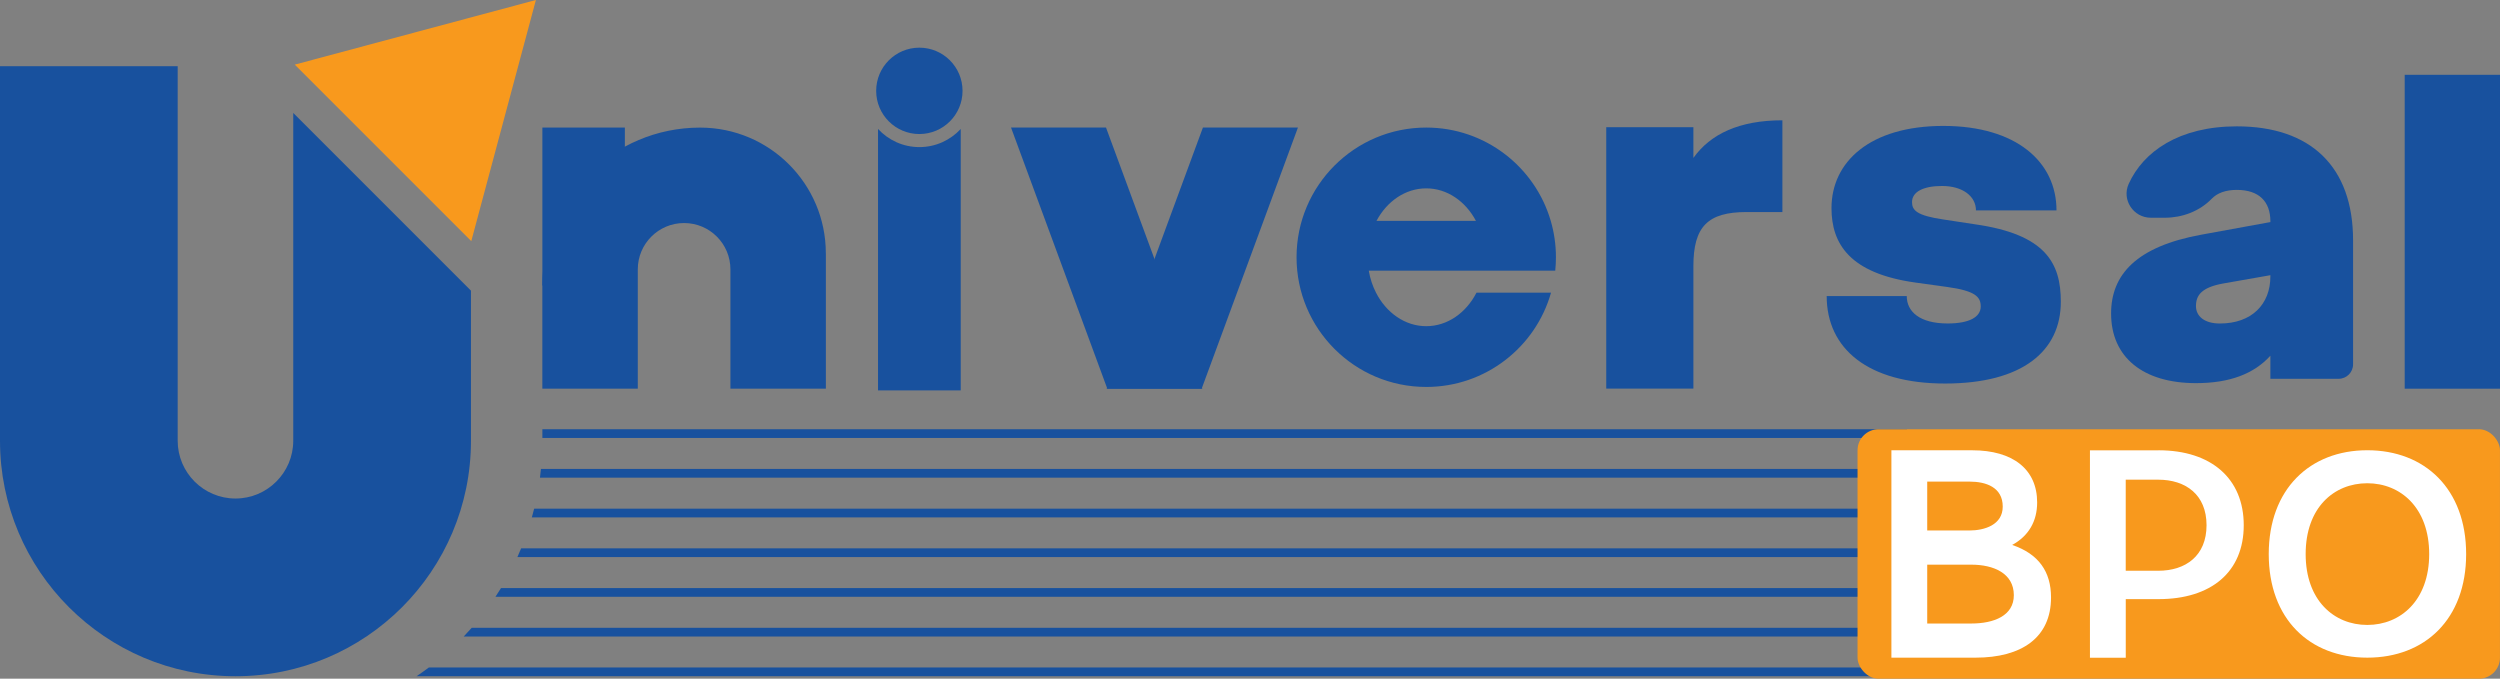 <?xml version="1.0" encoding="UTF-8"?>
<svg id="Layer_1" xmlns="http://www.w3.org/2000/svg" version="1.1" viewBox="0 0 702.23 190.64">
  <rect x="0" y="0" width="702.23" height="190.64" fill="#808080" stroke="none"/>
  <!-- Generator: Adobe Illustrator 30.1.0, SVG Export Plug-In . SVG Version: 2.1.1 Build 136)  -->
  <defs>
    <style>
      .st0 {
        fill: #fff;
      }

      .st1 {
        fill: #f8991d;
      }

      .st2 {
        fill: #18519e;
      }
    </style>
  </defs>
  <g>
    <path class="st2" d="M535.65,187.49v2.45H117.01c1.17-.78,2.32-1.61,3.45-2.45h415.19Z"/>
    <path class="st2" d="M535.65,176.34v2.45H130.25c.77-.8,1.52-1.62,2.25-2.45h403.14Z"/>
    <path class="st2" d="M535.65,165.18v2.45H139.17c.53-.81,1.05-1.62,1.56-2.45h394.92Z"/>
    <path class="st2" d="M535.65,154.03v2.45H145.33c.37-.81.72-1.63,1.05-2.45h389.26Z"/>
    <path class="st2" d="M535.65,142.88v2.45H149.39c.23-.81.45-1.63.65-2.45h385.61Z"/>
    <path class="st2" d="M535.65,131.72v2.45H151.67c.11-.81.2-1.63.28-2.45h383.69Z"/>
    <rect class="st2" x="152.35" y="120.57" width="383.3" height="2.45"/>
  </g>
  <path class="st2" d="M132.29,81.64v42.17c0,36.53-29.61,66.14-66.14,66.14S0,160.33,0,123.8V18.59h49.91v105.21c0,8.95,7.28,16.23,16.23,16.23s16.23-7.28,16.23-16.23V31.72l49.91,49.91Z"/>
  <polygon class="st1" points="150.53 0 132.38 67.73 82.8 18.15 150.53 0"/>
  <rect class="st2" x="152.35" y="35.83" width="23.17" height="44.38"/>
  <path class="st2" d="M231.98,71.16v38.02h-26.81v-33.52c0-7.18-5.82-13.01-13.01-13.01h0c-7.18,0-13.01,5.82-13.01,13.01v33.52h-26.81v-29.03c0-24.47,19.84-44.31,44.31-44.31h0c19.51,0,35.32,15.81,35.32,35.32Z"/>
  <g>
    <path class="st2" d="M269.86,36.22v73.44h-23.23V36.22c2.89,3.13,7.03,5.1,11.62,5.1s8.73-1.97,11.62-5.1Z"/>
    <circle class="st2" cx="258.24" cy="25.52" r="12.13"/>
  </g>
  <g>
    <polygon class="st2" points="337.72 109.17 311.03 109.17 283.99 35.83 310.67 35.83 337.72 109.17"/>
    <polygon class="st2" points="310.85 109.17 337.54 109.17 364.58 35.83 337.89 35.83 310.85 109.17"/>
  </g>
  <path class="st2" d="M437.05,72.26c0-3.55-.51-6.98-1.46-10.23-4.42-15.14-18.4-26.2-34.97-26.2-20.12,0-36.43,16.31-36.43,36.43s16.31,36.43,36.43,36.43c16.67,0,30.73-11.2,35.05-26.48h-20.94c-2.88,5.63-8.13,9.41-14.11,9.41s-11.23-3.78-14.11-9.41c-.96-1.88-1.66-3.96-2.03-6.18h52.38c.12-1.24.19-2.49.19-3.76ZM386.65,62.04c2.91-5.48,8.08-9.13,13.97-9.13s11.05,3.65,13.96,9.13h-27.92Z"/>
  <path class="st2" d="M475.66,35.73v8.63c4.77-6.7,12.88-10.57,25-10.57v25.77h-10.05c-10.95,0-14.95,4.12-14.95,15.2v34.4h-24.48V35.73h24.48Z"/>
  <path class="st2" d="M577.64,59.09h-22.61c0-3.91-3.67-6.85-9.53-6.85-5.38,0-8.43,1.71-8.43,4.52,0,2.32,1.34,3.79,8.8,4.89l8.8,1.34c19.93,2.81,24.2,10.88,24.2,21.76,0,13.94-10.88,22.98-32.52,22.98s-33.25-9.78-33.25-24.57h22.49c0,4.4,3.67,7.7,11.49,7.7,6.11,0,9.29-1.83,9.29-4.77,0-2.69-1.47-4.4-9.53-5.5l-8.8-1.22c-18.46-2.57-23.59-10.88-23.59-20.9,0-13.08,10.88-23.1,31.42-23.1s31.78,10.15,31.78,23.71Z"/>
  <path class="st2" d="M660.96,67.52v34.82c0,2.24-1.82,4.06-4.06,4.06h-19.17v-6.48c-4.65,5.13-11.49,7.7-20.9,7.7-14.79,0-23.84-7.21-23.84-19.56,0-11,7.21-18.82,25.3-22.13l19.44-3.55v-.24c0-5.5-3.18-8.8-9.41-8.8-3.21,0-5.54.91-7.05,2.47-3.43,3.54-8.28,5.35-13.21,5.35h-3.91c-4.88,0-8.23-5.03-6.23-9.48,4.09-9.08,14.14-16.19,30.4-16.19,20.66,0,32.64,11.25,32.64,32.03ZM623.55,90.87c8.92,0,14.18-5.38,14.18-13.2v-.37l-13.2,2.32c-6.11,1.1-7.7,3.3-7.7,6.36,0,2.81,2.32,4.89,6.72,4.89Z"/>
  <rect class="st2" x="675.46" y="21.01" width="26.77" height="88.17"/>
  <rect class="st1" x="521.77" y="120.57" width="180.45" height="70.07" rx="5.91" ry="5.91"/>
  <path class="st0" d="M553.97,126.48c11.39,0,18.25,5.3,18.25,14.66,0,5.3-2.42,9.44-7.02,11.93,7.41,2.5,10.92,7.49,10.92,14.74,0,11.31-8.27,16.92-21.21,16.92h-23.63v-58.26h22.7ZM553.19,149.01c4.21,0,9.36-1.56,9.36-6.71,0-5.46-4.76-7.02-9.28-7.02h-11.93v13.73h11.85ZM553.74,175.14c6.32,0,11.93-2.18,11.93-7.95,0-6.16-5.69-8.58-11.93-8.58h-12.4v16.53h12.4Z"/>
  <path class="st0" d="M606.31,126.48c14.82,0,23.94,7.95,23.94,21.06s-9.12,20.75-23.94,20.75h-9.2v16.46h-10.06v-58.26h19.26ZM606.23,160.32c7.72,0,13.57-4.21,13.57-12.79s-5.85-12.79-13.57-12.79h-9.13v25.58h9.13Z"/>
  <path class="st0" d="M692.72,155.64c0,18.23-11.54,29.09-27.76,29.09s-27.69-10.86-27.69-29.09,11.54-29.17,27.69-29.17,27.76,10.86,27.76,29.17ZM647.64,155.64c0,12.99,7.95,19.9,17.31,19.9s17.39-6.91,17.39-19.9-8.03-19.9-17.39-19.9-17.31,6.84-17.31,19.9Z"/>
</svg>